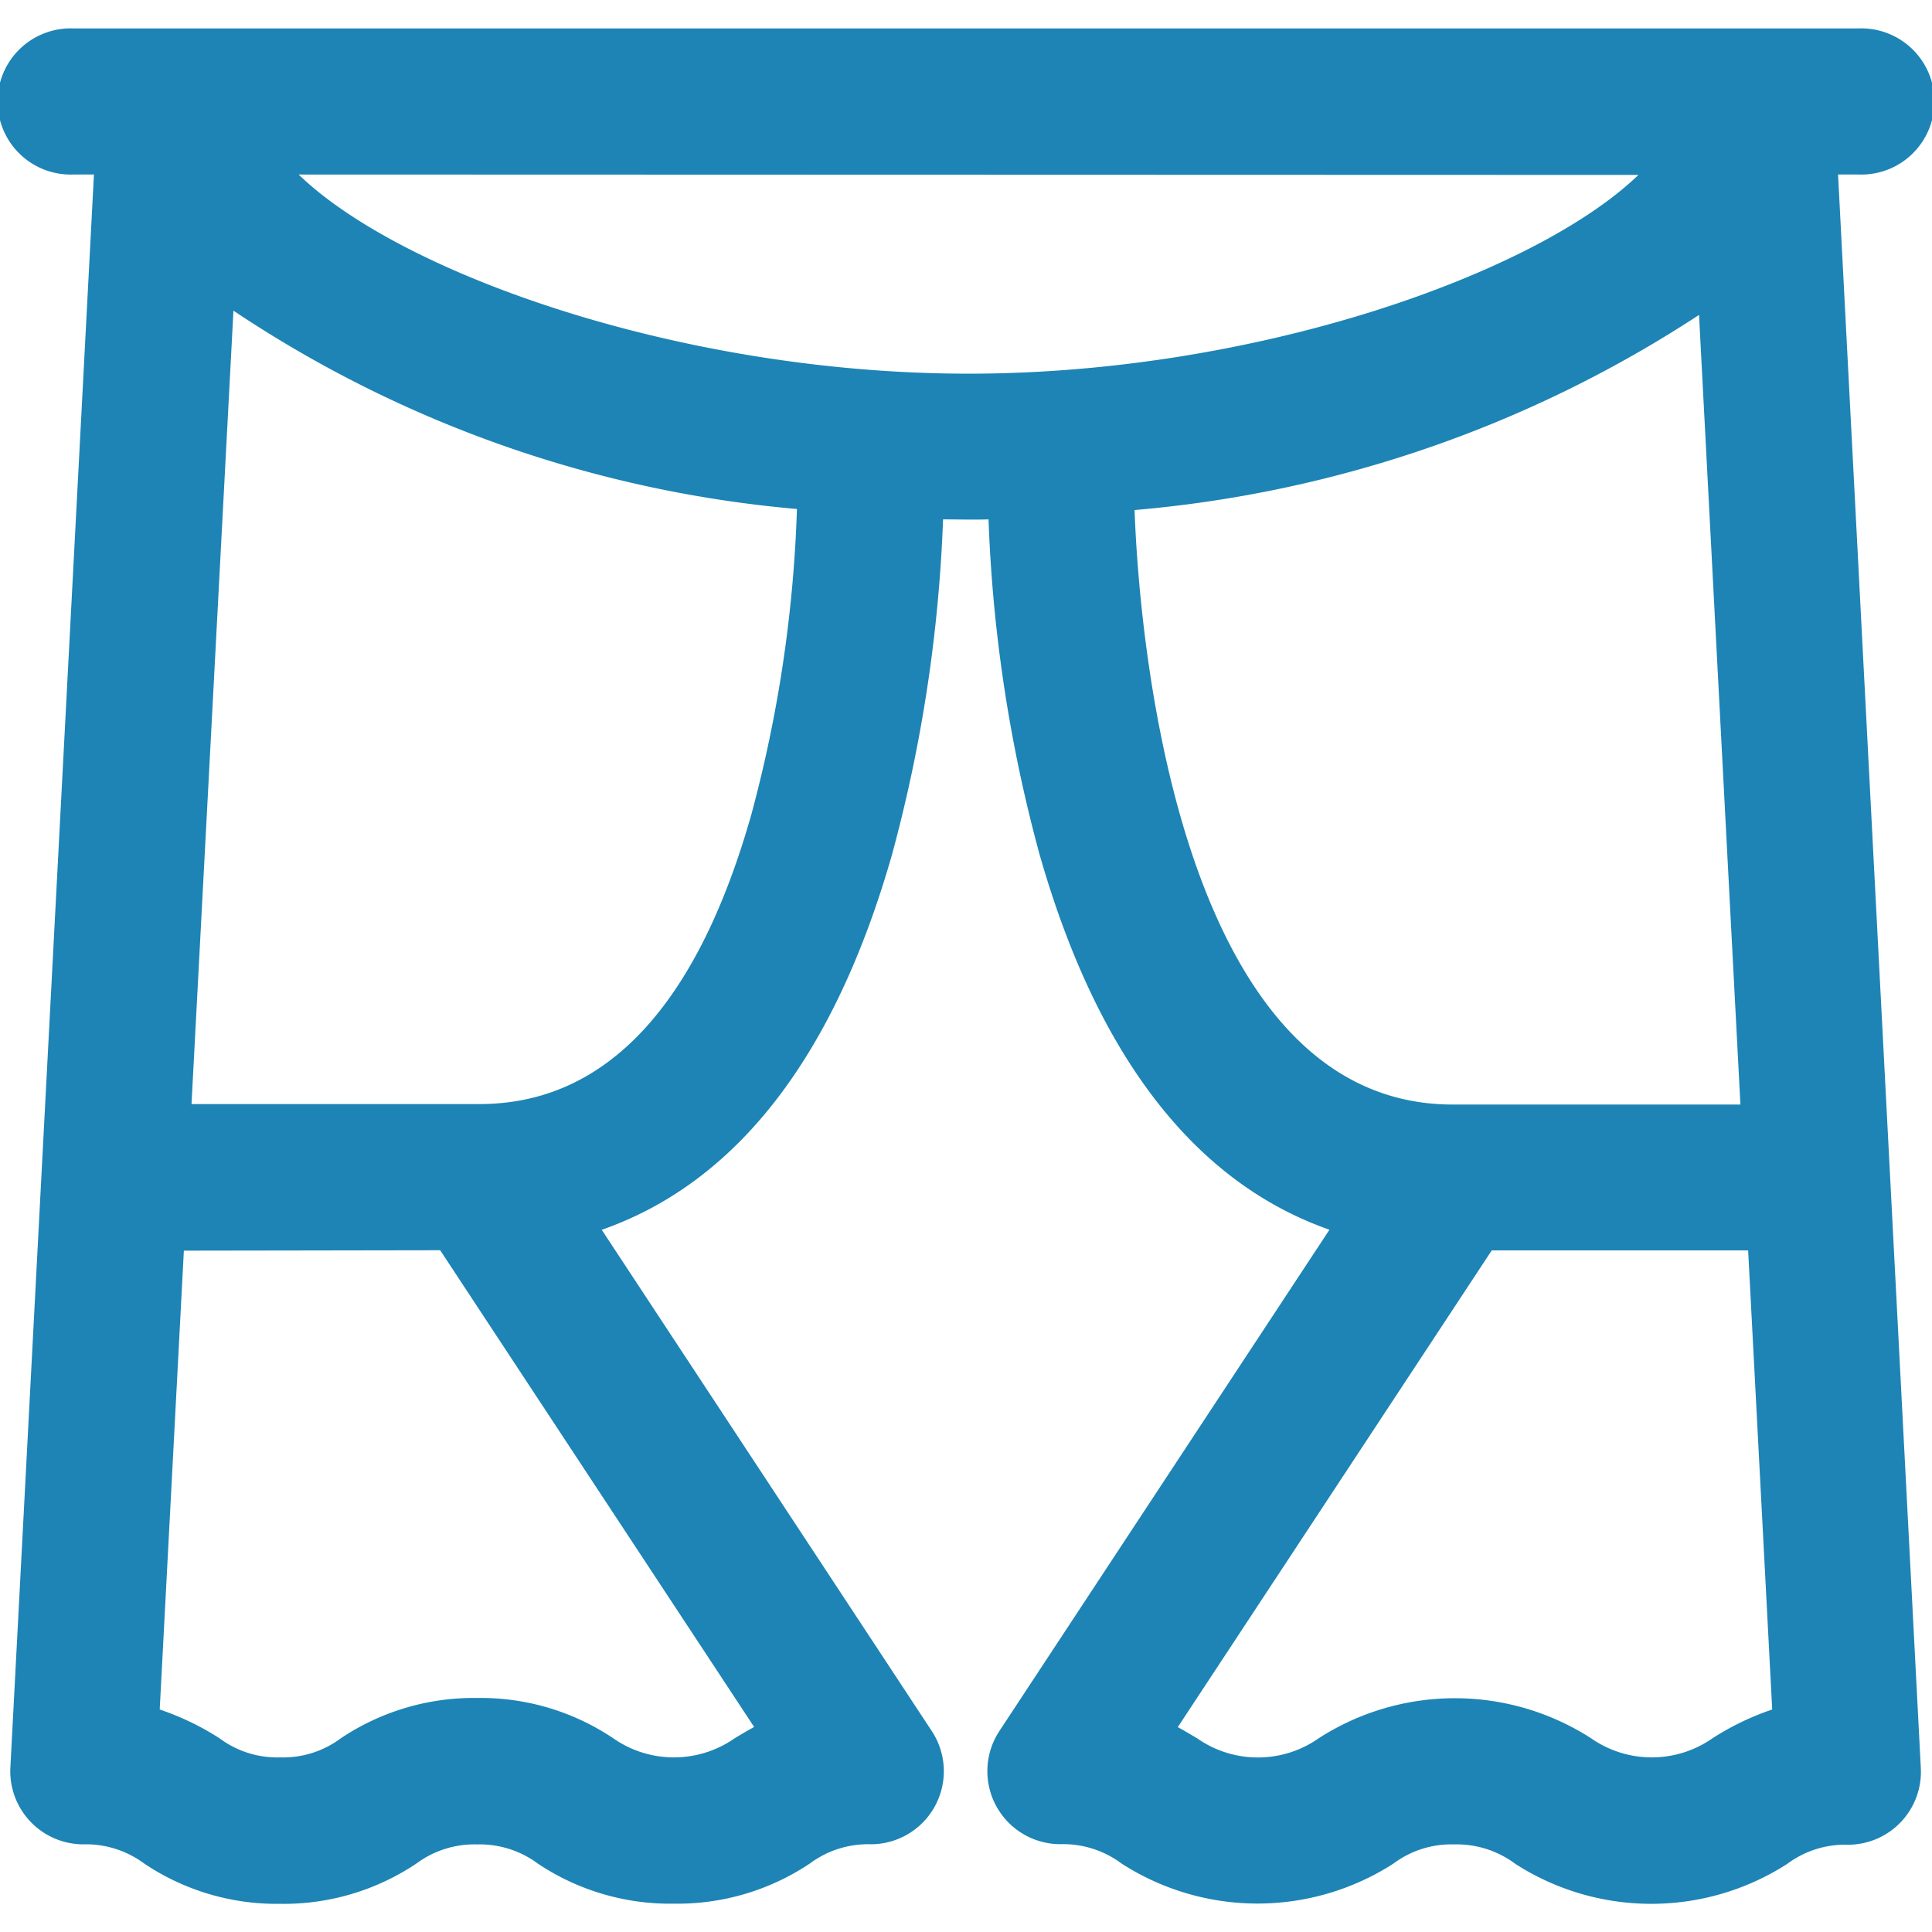 <svg id="Слой_1" data-name="Слой 1" xmlns="http://www.w3.org/2000/svg" viewBox="0 0 24 24"><defs><style>.cls-1{fill:#1d84b5;}</style></defs><title>318</title><path class="cls-1" d="M23.092,2.168a.908.908,0,1,0,0-1.815H.908a.908.908,0,1,0,0,1.815h.259L.129,21.955a.908.908,0,0,0,.906.956,1.214,1.214,0,0,1,.757.239,2.951,2.951,0,0,0,1.688.5,2.96,2.96,0,0,0,1.692-.5,1.209,1.209,0,0,1,.755-.238,1.212,1.212,0,0,1,.758.241,2.959,2.959,0,0,0,1.687.495,2.958,2.958,0,0,0,1.69-.5,1.209,1.209,0,0,1,.755-.238.907.907,0,0,0,.758-1.406l-4.1-6.227c1.677-.586,2.889-2.152,3.605-4.658a18.432,18.432,0,0,0,.635-4.167c.191,0,.376.006.565,0a18.273,18.273,0,0,0,.635,4.166c.716,2.506,1.928,4.072,3.6,4.658l-4.1,6.227a.907.907,0,0,0,.758,1.406,1.213,1.213,0,0,1,.76.241,3.119,3.119,0,0,0,3.377,0,1.2,1.2,0,0,1,.754-.238,1.213,1.213,0,0,1,.759.241,3.122,3.122,0,0,0,3.38,0,1.2,1.2,0,0,1,.752-.237.906.906,0,0,0,.906-.956L22.833,2.168ZM22.015,21.236a3.354,3.354,0,0,0-.741.357,1.317,1.317,0,0,1-1.51,0,3.125,3.125,0,0,0-3.382,0,1.315,1.315,0,0,1-1.512,0c-.073-.043-.152-.09-.239-.138l3.9-5.922h3.185Zm-7.921-14.9a15.143,15.143,0,0,0,7.012-2.424l.514,9.809H18.042C14.512,13.716,14.134,7.488,14.094,6.331Zm6.259-4.163C19.083,3.4,15.6,4.642,12.032,4.642S4.98,3.4,3.71,2.168ZM5.958,13.715H2.379L2.9,3.859A14.923,14.923,0,0,0,9.9,6.323a16.574,16.574,0,0,1-.568,3.8C8.656,12.505,7.518,13.715,5.958,13.715Zm-.49,1.816,3.9,5.922c-.084.046-.162.093-.241.14a1.317,1.317,0,0,1-1.51,0,2.952,2.952,0,0,0-1.69-.5,2.965,2.965,0,0,0-1.692.5,1.2,1.2,0,0,1-.755.238,1.2,1.2,0,0,1-.754-.238,3.365,3.365,0,0,0-.742-.357l.3-5.7Z"/></svg>